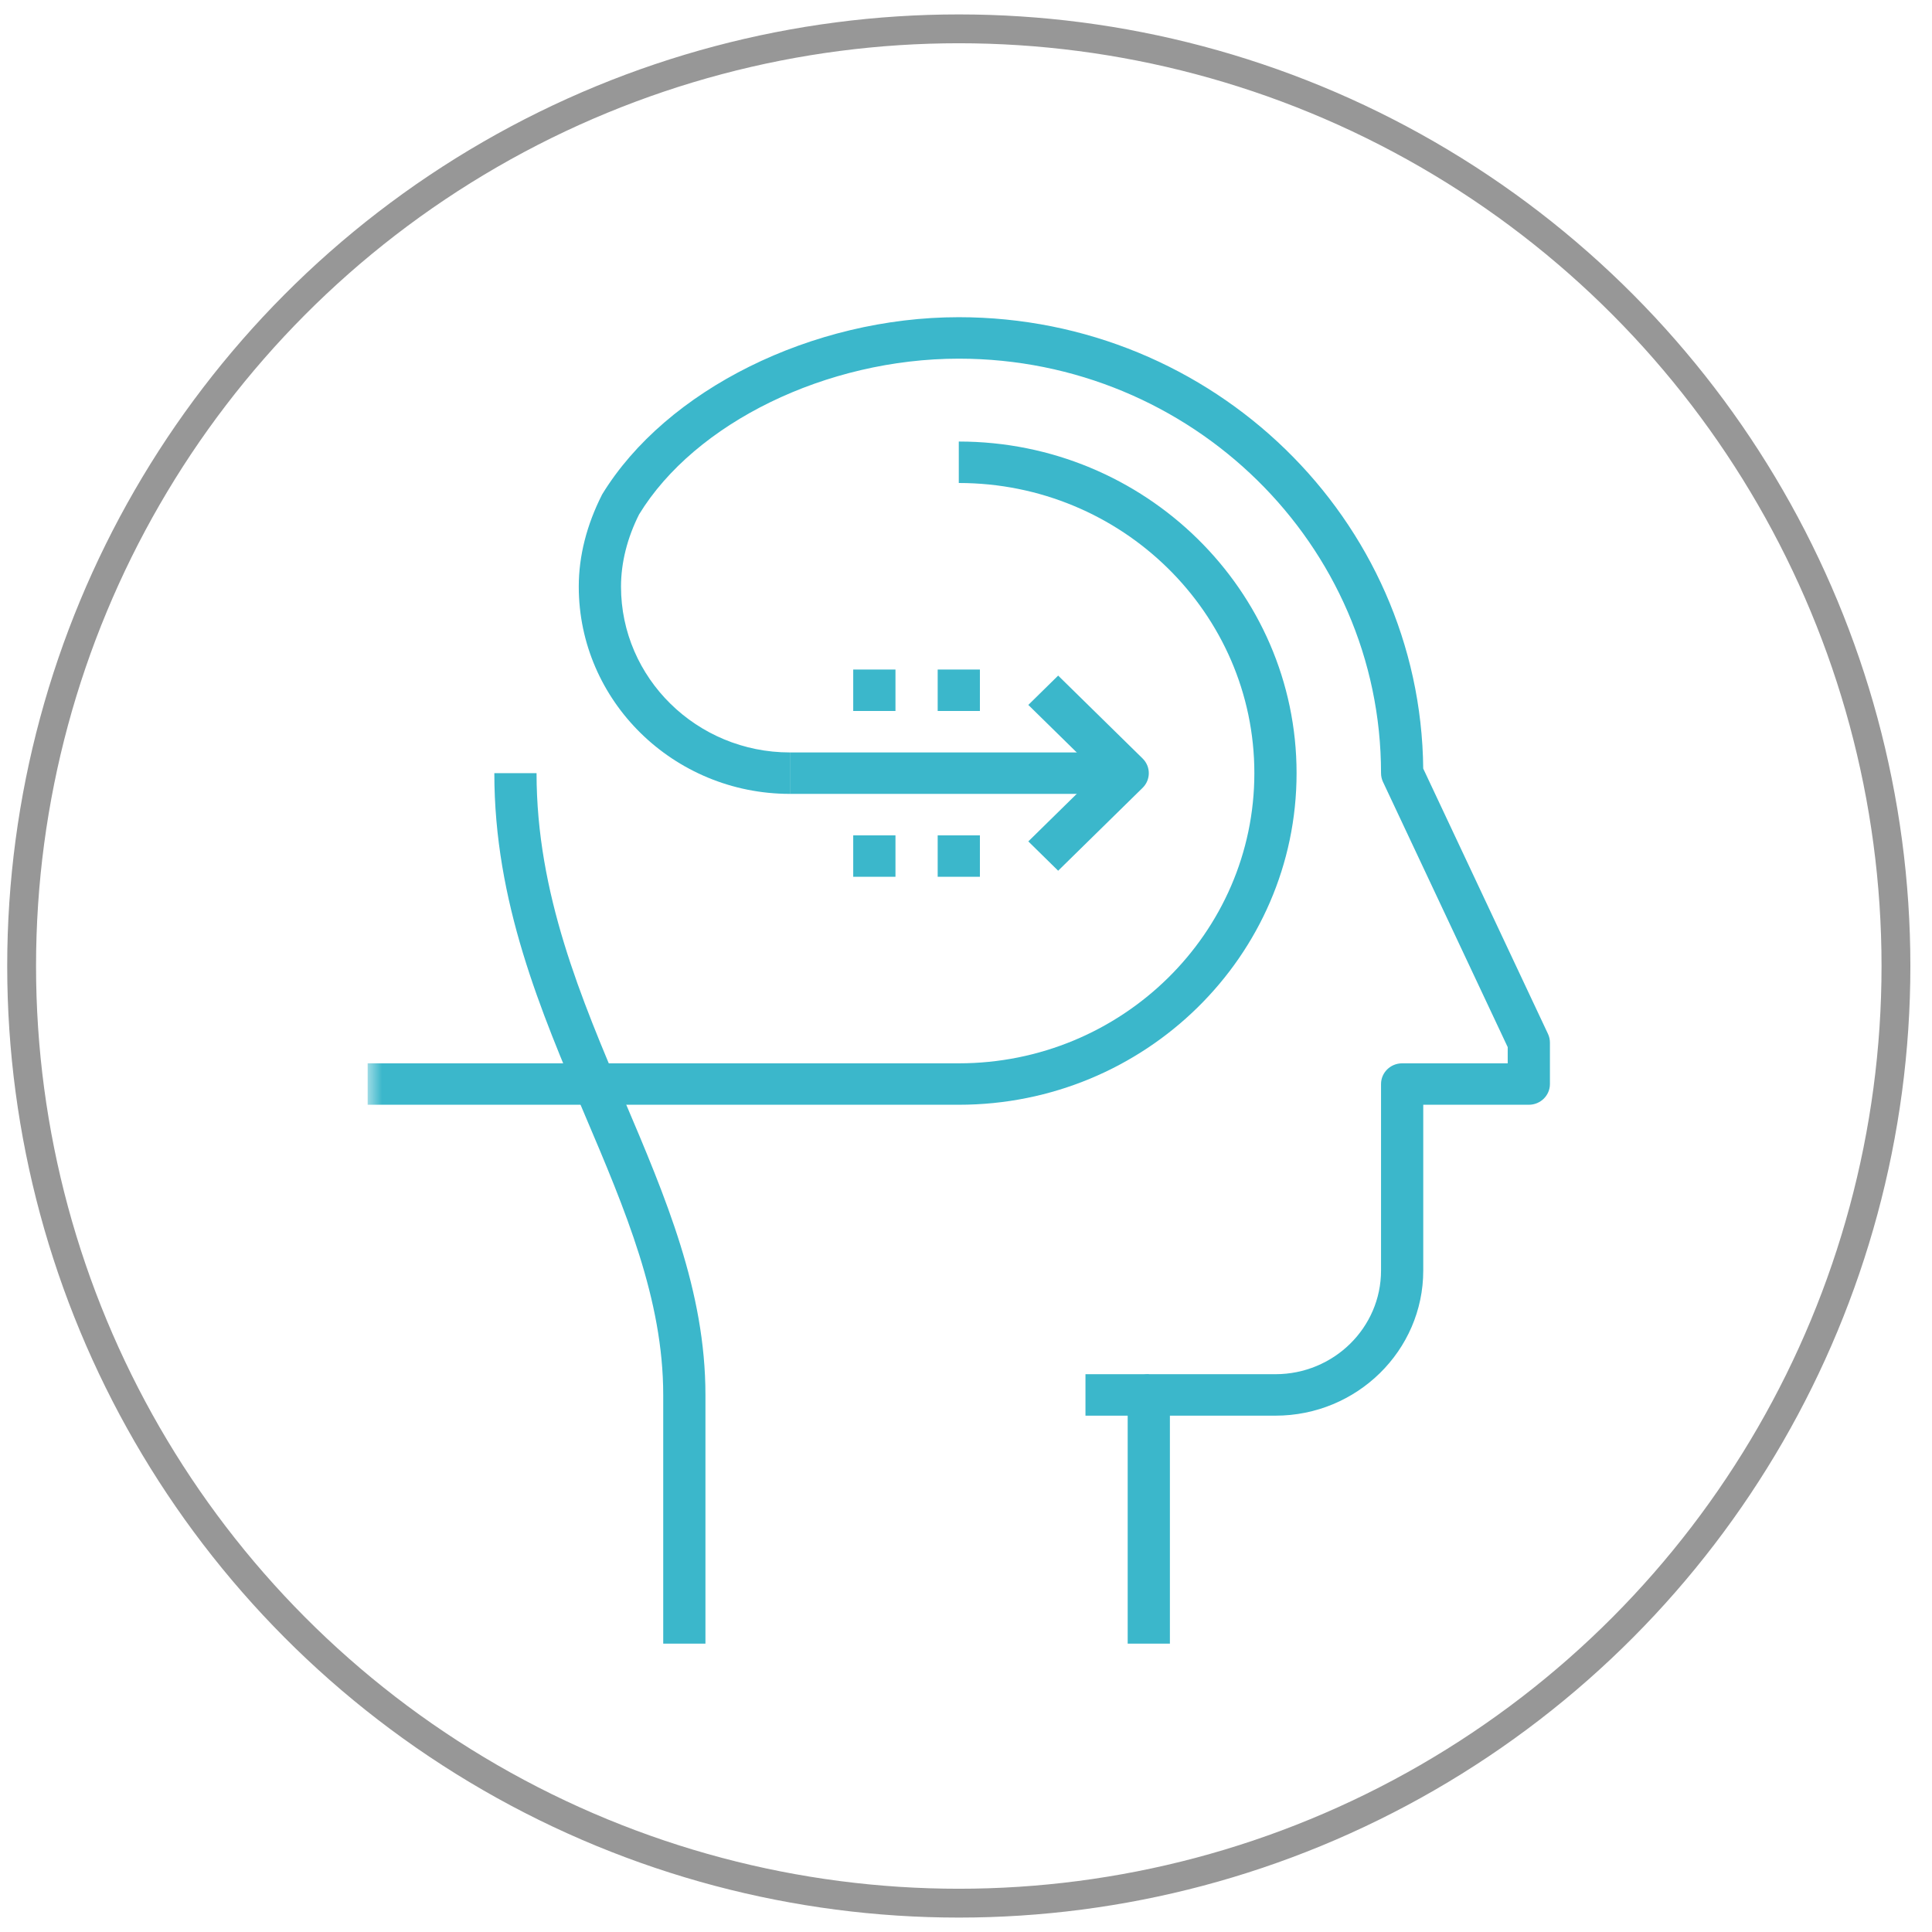 <?xml version="1.0" encoding="UTF-8"?>
<svg width="67px" height="67px" viewBox="0 0 67 67" version="1.1" xmlns="http://www.w3.org/2000/svg" xmlns:xlink="http://www.w3.org/1999/xlink">
    <!-- Generator: sketchtool 50.2 (55047) - http://www.bohemiancoding.com/sketch -->
    <title>F825341A-F1D8-4CE8-9490-AD7A8BD21A0A</title>
    <desc>Created with sketchtool.</desc>
    <defs>
        <polygon id="path-1" points="0 46 41 46 41 0 0 0"></polygon>
    </defs>
    <g id="Page-1" stroke="none" stroke-width="1" fill="none" fill-rule="evenodd">
        <g id="1.0-Landing" transform="translate(-885, -2727)">
            <g id="Our-Services" transform="translate(122, 2352)">
                <g id="Icons" transform="translate(100, 376)">
                    <g id="Enhance-the-employee-experience" transform="translate(615.75, 0)">
                        <g id="Icons/Services/Enhance" transform="translate(48, 0)">
                            <circle id="Oval-6-Copy-3" stroke="#979797" cx="32.5" cy="32.5" r="32.5"></circle>
                            <g id="Icon/Experience" transform="translate(12, 10)">
                                <g id="Group">
                                    <polygon id="Fill-1" fill="#3BB7CB" points="24.893 38.094 27.089 38.094 27.089 36.656 24.893 36.656"></polygon>
                                    <path d="M11.714,46 L10.25,46 L10.25,37.375 C10.25,34.059 8.934,30.962 7.54,27.684 C5.993,24.043 4.393,20.279 4.393,15.812 L5.857,15.812 C5.857,19.991 7.4,23.62 8.892,27.131 C10.343,30.545 11.714,33.77 11.714,37.375 L11.714,46 Z" id="Fill-2" fill="#3BB7CB"></path>
                                    <path d="M27.821,46 L26.357,46 L26.357,37.375 C26.357,36.978 26.685,36.656 27.089,36.656 L31.482,36.656 C33.501,36.656 35.143,35.044 35.143,33.062 L35.143,26.594 C35.143,26.196 35.471,25.875 35.875,25.875 L39.536,25.875 L39.536,25.314 L35.21,16.114 C35.166,16.02 35.143,15.917 35.143,15.812 C35.143,7.886 28.574,1.438 20.5,1.438 C15.916,1.438 11.357,3.658 9.413,6.839 C9.006,7.647 8.786,8.506 8.786,9.344 C8.786,12.514 11.413,15.094 14.643,15.094 L14.643,16.531 C10.606,16.531 7.321,13.307 7.321,9.344 C7.321,8.282 7.594,7.207 8.13,6.149 C10.352,2.508 15.428,0 20.5,0 C29.327,0 36.519,7.007 36.606,15.653 L40.933,24.855 C40.977,24.949 41,25.052 41,25.156 L41,26.594 C41,26.991 40.672,27.312 40.268,27.312 L36.607,27.312 L36.607,33.062 C36.607,35.836 34.308,38.094 31.482,38.094 L27.821,38.094 L27.821,46 Z" id="Fill-4" fill="#3BB7CB"></path>
                                    <mask id="mask-2" fill="white">
                                        <use xlink:href="#path-1"></use>
                                    </mask>
                                    <g id="Clip-7"></g>
                                    <polygon id="Fill-6" fill="#3BB7CB" mask="url(#mask-2)" points="14.643 16.531 26.357 16.531 26.357 15.094 14.643 15.094"></polygon>
                                    <path d="M23.946,19.196 L22.911,18.179 L25.322,15.812 L22.911,13.446 L23.946,12.429 L26.875,15.304 C27.161,15.585 27.161,16.04 26.875,16.321 L23.946,19.196 Z" id="Fill-8" fill="#3BB7CB" mask="url(#mask-2)"></path>
                                    <polygon id="Fill-9" fill="#3BB7CB" mask="url(#mask-2)" points="19.768 13.656 21.232 13.656 21.232 12.219 19.768 12.219"></polygon>
                                    <polygon id="Fill-10" fill="#3BB7CB" mask="url(#mask-2)" points="16.839 13.656 18.304 13.656 18.304 12.219 16.839 12.219"></polygon>
                                    <polygon id="Fill-11" fill="#3BB7CB" mask="url(#mask-2)" points="16.839 19.406 18.304 19.406 18.304 17.969 16.839 17.969"></polygon>
                                    <polygon id="Fill-12" fill="#3BB7CB" mask="url(#mask-2)" points="19.768 19.406 21.232 19.406 21.232 17.969 19.768 17.969"></polygon>
                                    <path d="M20.5,27.312 L0,27.312 L0,25.875 L20.5,25.875 C26.152,25.875 30.75,21.361 30.75,15.812 C30.75,10.264 26.152,5.75 20.5,5.75 L20.5,4.312 C26.959,4.312 32.214,9.472 32.214,15.812 C32.214,22.153 26.959,27.312 20.5,27.312" id="Fill-13" fill="#3BB7CB" mask="url(#mask-2)"></path>
                                </g>
                            </g>
                        </g>
                    </g>
                </g>
            </g>
        </g>
    </g>
</svg>